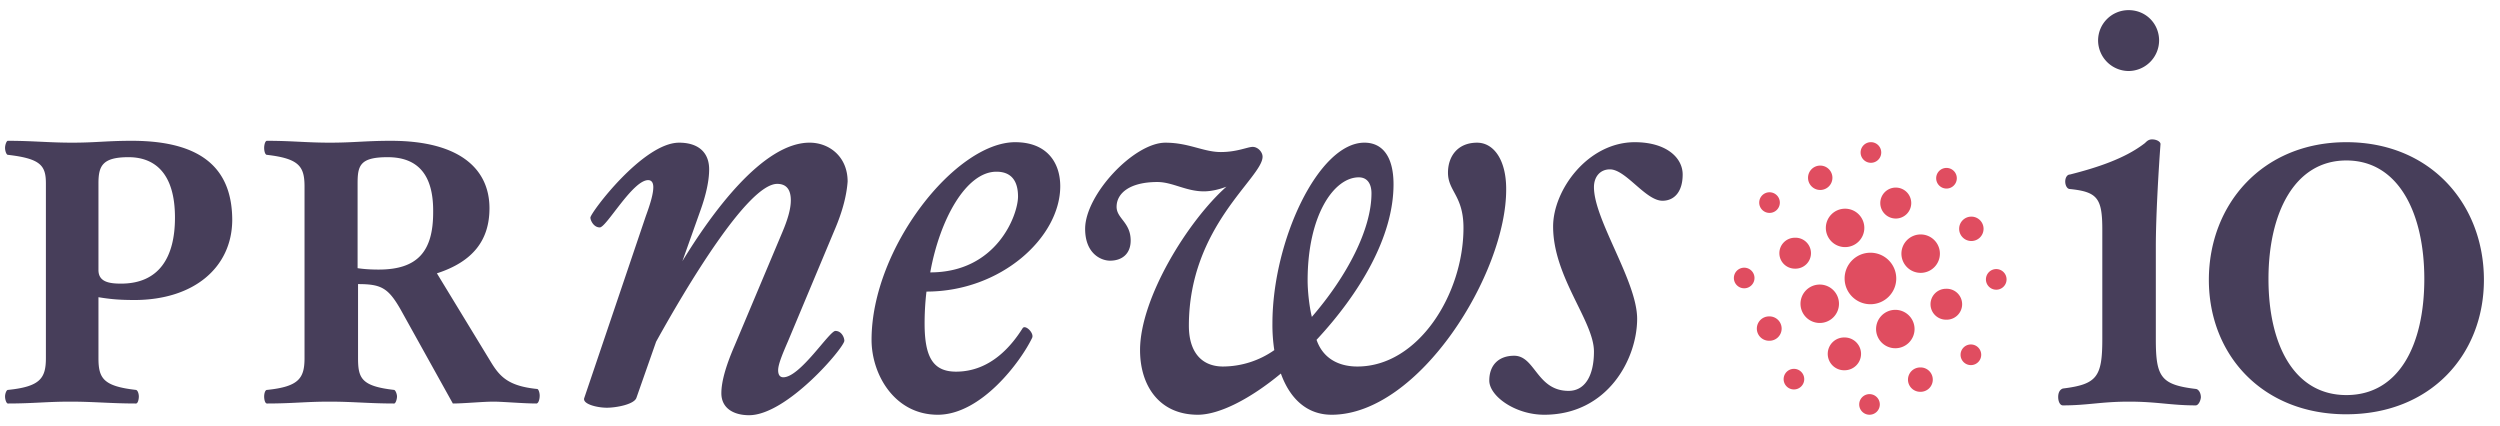 <svg width="182" height="31" fill="none" xmlns="http://www.w3.org/2000/svg"><g clip-path="url(#clip0_5751_4969)"><path fill-rule="evenodd" clip-rule="evenodd" d="M9.765 21.84c-1.093 0-1.777-.067-2.597-.204v4.432c0 1.466.342 2.046 2.734 2.318.137.035.205.307.205.478 0 .204-.068.511-.205.511-1.811 0-3.075-.136-4.784-.136-1.709 0-2.734.136-4.545.136-.102 0-.205-.273-.205-.511 0-.205.103-.478.205-.478 2.358-.238 2.768-.852 2.768-2.318V13.352c0-1.295-.376-1.806-2.768-2.08-.102 0-.205-.272-.205-.51 0-.205.103-.512.205-.512 1.811 0 2.973.136 4.682.136 1.708 0 2.528-.136 4.34-.136 5.365 0 7.312 2.25 7.312 5.796-.034 3.409-2.768 5.795-7.142 5.795zm-.41-10.397c-1.913 0-2.187.648-2.187 1.91v6.306c0 .852.752.989 1.64.989 2.768 0 3.93-1.91 3.93-4.807 0-3.307-1.537-4.398-3.383-4.398zm29.696 17.932c-.922 0-2.494-.136-3.11-.136-.785 0-2.187.136-2.973.136l-3.827-6.886c-.888-1.535-1.4-1.807-3.075-1.807v5.386c0 1.466.239 2.046 2.631 2.318.103.035.205.307.205.478 0 .204-.102.511-.205.511-1.811 0-3.007-.136-4.716-.136-1.708 0-2.7.136-4.545.136-.136 0-.205-.273-.205-.511 0-.205.069-.478.205-.478 2.324-.238 2.734-.852 2.734-2.318V13.591c0-1.466-.376-2.045-2.734-2.318-.136 0-.205-.273-.205-.512 0-.204.069-.511.205-.511 1.812 0 2.87.136 4.58.136 1.708 0 2.63-.136 4.442-.136 5.092 0 7.176 2.114 7.176 4.91 0 2.317-1.196 3.886-3.827 4.738l3.964 6.511c.649 1.057 1.298 1.705 3.349 1.91.102.033.17.306.17.477 0 .306-.102.579-.239.579zM28.22 11.443c-2.017 0-2.187.614-2.187 1.91v6.17c.444.068.956.102 1.537.102 2.837 0 3.964-1.33 3.964-4.16.034-2.556-.957-4.022-3.314-4.022zm32.53 5.319l-3.383 8.079c-.444 1.023-.718 1.705-.718 2.114 0 .34.137.511.376.511 1.23 0 3.35-3.375 3.793-3.375.445 0 .65.477.65.716 0 .477-4.17 5.42-6.937 5.42-1.128 0-2.016-.511-2.016-1.602 0-.818.307-1.943.956-3.443l3.486-8.284c.376-.886.615-1.67.615-2.318 0-.716-.273-1.194-.99-1.194-2.154 0-6.665 7.603-8.817 11.49l-1.435 4.09c-.171.477-1.47.716-2.153.716-.718 0-1.811-.273-1.64-.716l4.476-13.227c.376-1.023.547-1.67.547-2.114 0-.34-.137-.511-.376-.511-1.128 0-3.041 3.443-3.52 3.443-.444 0-.683-.511-.683-.716 0-.34 3.827-5.454 6.458-5.454 1.367 0 2.187.681 2.187 1.943 0 .784-.205 1.806-.65 3.034l-1.298 3.648c2.119-3.478 5.844-8.626 9.26-8.626 1.436 0 2.769 1.023 2.769 2.83-.069.955-.342 2.114-.957 3.546zm6.697 4.465c-.102.853-.136 1.67-.136 2.319 0 2.454.615 3.51 2.29 3.51 2.562 0 4.1-1.976 4.852-3.17.205-.272.854.375.683.716-.82 1.705-3.69 5.591-6.868 5.591-3.144 0-4.819-2.932-4.819-5.454 0-6.682 6.117-14.387 10.457-14.387 2.323 0 3.28 1.5 3.28 3.205 0 3.716-4.305 7.67-9.739 7.67zM72.54 12.5c-2.221 0-4.135 3.511-4.818 7.33 4.852 0 6.39-4.194 6.39-5.523 0-1.125-.479-1.807-1.572-1.807zm24.398 17.693c-1.81 0-3.041-1.193-3.69-3-2.222 1.841-4.477 3-6.049 3-2.802 0-4.203-2.113-4.203-4.704 0-3.784 3.486-9.41 6.288-11.898-.445.17-1.06.34-1.64.34-1.299 0-2.29-.68-3.384-.68-2.016 0-2.972.817-2.972 1.806 0 .852 1.025 1.125 1.025 2.455 0 .954-.615 1.465-1.504 1.465-.65 0-1.811-.511-1.811-2.318 0-2.488 3.554-6.272 5.843-6.272 1.709 0 2.768.681 4.033.681 1.196 0 1.948-.375 2.323-.375.376 0 .718.375.718.716 0 1.534-5.365 5.046-5.365 12.307 0 1.875.889 2.966 2.495 2.966a6.546 6.546 0 003.724-1.193 12.105 12.105 0 01-.136-1.943c0-6 3.349-13.16 6.697-13.16 1.299 0 2.119.99 2.119 3.035 0 3.818-2.46 7.943-5.604 11.318.444 1.295 1.537 1.943 2.973 1.943 4.442 0 7.723-5.284 7.723-10.091 0-2.352-1.128-2.66-1.128-4.023 0-1.159.683-2.181 2.119-2.181 1.196 0 2.118 1.227 2.118 3.374.034 6.103-6.322 16.432-12.712 16.432zM98.92 12.91c-1.81 0-3.725 2.762-3.725 7.5 0 .853.137 1.978.308 2.66 2.563-2.967 4.34-6.376 4.34-9 0-.648-.273-1.16-.923-1.16zm22.109 1.704c-1.23 0-2.665-2.284-3.827-2.284-.718 0-1.162.545-1.162 1.295 0 2.386 3.144 6.852 3.144 9.58 0 2.931-2.153 6.988-6.766 6.988-2.119 0-3.998-1.363-3.998-2.488s.683-1.807 1.811-1.807c1.538 0 1.64 2.557 3.964 2.557 1.162 0 1.845-1.057 1.845-2.864 0-2.216-2.973-5.42-2.973-9.102 0-2.66 2.529-6.137 5.946-6.137 2.29 0 3.486 1.125 3.486 2.353 0 1.26-.615 1.909-1.47 1.909zm38.819 14.898c-1.811 0-2.802-.273-4.852-.273-2.05 0-3.007.273-4.818.273-.205 0-.342-.273-.342-.614 0-.341.137-.546.342-.614 2.494-.307 2.87-.852 2.87-3.613v-7.944c0-2.284-.342-2.761-2.358-2.966-.205 0-.341-.272-.341-.545s.136-.511.341-.511c2.016-.512 3.964-1.16 5.365-2.216.171-.103.274-.341.615-.341.342 0 .615.17.615.34-.136 1.808-.341 5.25-.341 7.467v6.75c0 2.761.376 3.307 2.938 3.613.171.034.342.273.342.614-.034.307-.205.58-.376.58zM154.962 5.17a2.236 2.236 0 01-2.221-2.216c0-1.228.991-2.216 2.221-2.216 1.264 0 2.221.988 2.221 2.216a2.236 2.236 0 01-2.221 2.216zm15.855 24.99c-6.117 0-10.012-4.33-10.012-9.785 0-5.489 3.895-10.023 10.012-10.023 6.151 0 10.012 4.534 10.012 10.023 0 5.42-3.861 9.784-10.012 9.784zm0-18.478c-3.793 0-5.672 3.852-5.672 8.625 0 4.807 1.879 8.454 5.672 8.454 3.827 0 5.673-3.647 5.673-8.454 0-4.739-1.846-8.625-5.673-8.625z" fill="#473E5A"/><path d="M136.168 22.148c1.038 0 1.879-.84 1.879-1.875a1.877 1.877 0 00-1.879-1.875c-1.038 0-1.88.84-1.88 1.875 0 1.035.842 1.875 1.88 1.875zm3.656-2.284a1.4 1.4 0 001.401-1.398 1.4 1.4 0 00-1.401-1.398 1.4 1.4 0 00-1.401 1.398 1.4 1.4 0 001.401 1.398zm3.69-2.318a.888.888 0 00.889-.887.888.888 0 00-1.777 0c0 .49.398.887.888.887zm-5.535 7.806a1.4 1.4 0 001.401-1.397 1.4 1.4 0 00-1.401-1.398 1.4 1.4 0 00-1.401 1.398 1.4 1.4 0 001.401 1.397zm3.691-2.079a1.126 1.126 0 100-2.25c-.623 0-1.128.504-1.128 1.125s.505 1.125 1.128 1.125zm3.656-2.182a.751.751 0 10.002-1.502.751.751 0 00-.002 1.502zm-5.536 7.432a.887.887 0 100-1.773.888.888 0 00-.889.887c0 .49.398.886.889.886zm3.69-1.943a.751.751 0 10.002-1.503.751.751 0 00-.002 1.503zm-14.693-1.773a.887.887 0 100-1.773.888.888 0 00-.889.887c0 .49.398.886.889.886zm3.69-1.295a1.4 1.4 0 001.401-1.398 1.4 1.4 0 00-1.401-1.398 1.4 1.4 0 00-1.401 1.398 1.4 1.4 0 001.401 1.398zm-1.88 4.84a.75.75 0 10.003-1.5.75.75 0 00-.003 1.5zm3.691-1.397c.66 0 1.196-.534 1.196-1.193 0-.66-.536-1.194-1.196-1.194a1.194 1.194 0 100 2.387zm1.811 3.238a.75.75 0 10.003-1.5.75.75 0 00-.003 1.5zm-3.587-16.363a.887.887 0 10.001-1.775.887.887 0 00-.001 1.775zm3.69-1.978a.751.751 0 10.002-1.502.751.751 0 00-.002 1.502zm-1.88 6.137a1.4 1.4 0 001.401-1.398 1.4 1.4 0 00-1.401-1.398 1.4 1.4 0 00-1.401 1.398 1.4 1.4 0 001.401 1.398zm3.69-2.079a1.127 1.127 0 10-1.127-1.125c0 .62.505 1.124 1.127 1.124zm3.692-2.183a.751.751 0 10.002-1.502.751.751 0 00-.002 1.502zM128.821 15.5a.751.751 0 10.002-1.502.751.751 0 00-.002 1.502zm-1.846 5.489a.75.75 0 10.003-1.501.75.75 0 00-.003 1.5zm3.691-1.432a1.126 1.126 0 100-2.25c-.623 0-1.128.504-1.128 1.125s.505 1.125 1.128 1.125z" fill="#E04D60"/></g><defs><clipPath id="clip0_5751_4969"><path fill="#fff" transform="translate(.368 .5)" d="M0 0h180.769v30H0z"/></clipPath></defs></svg>